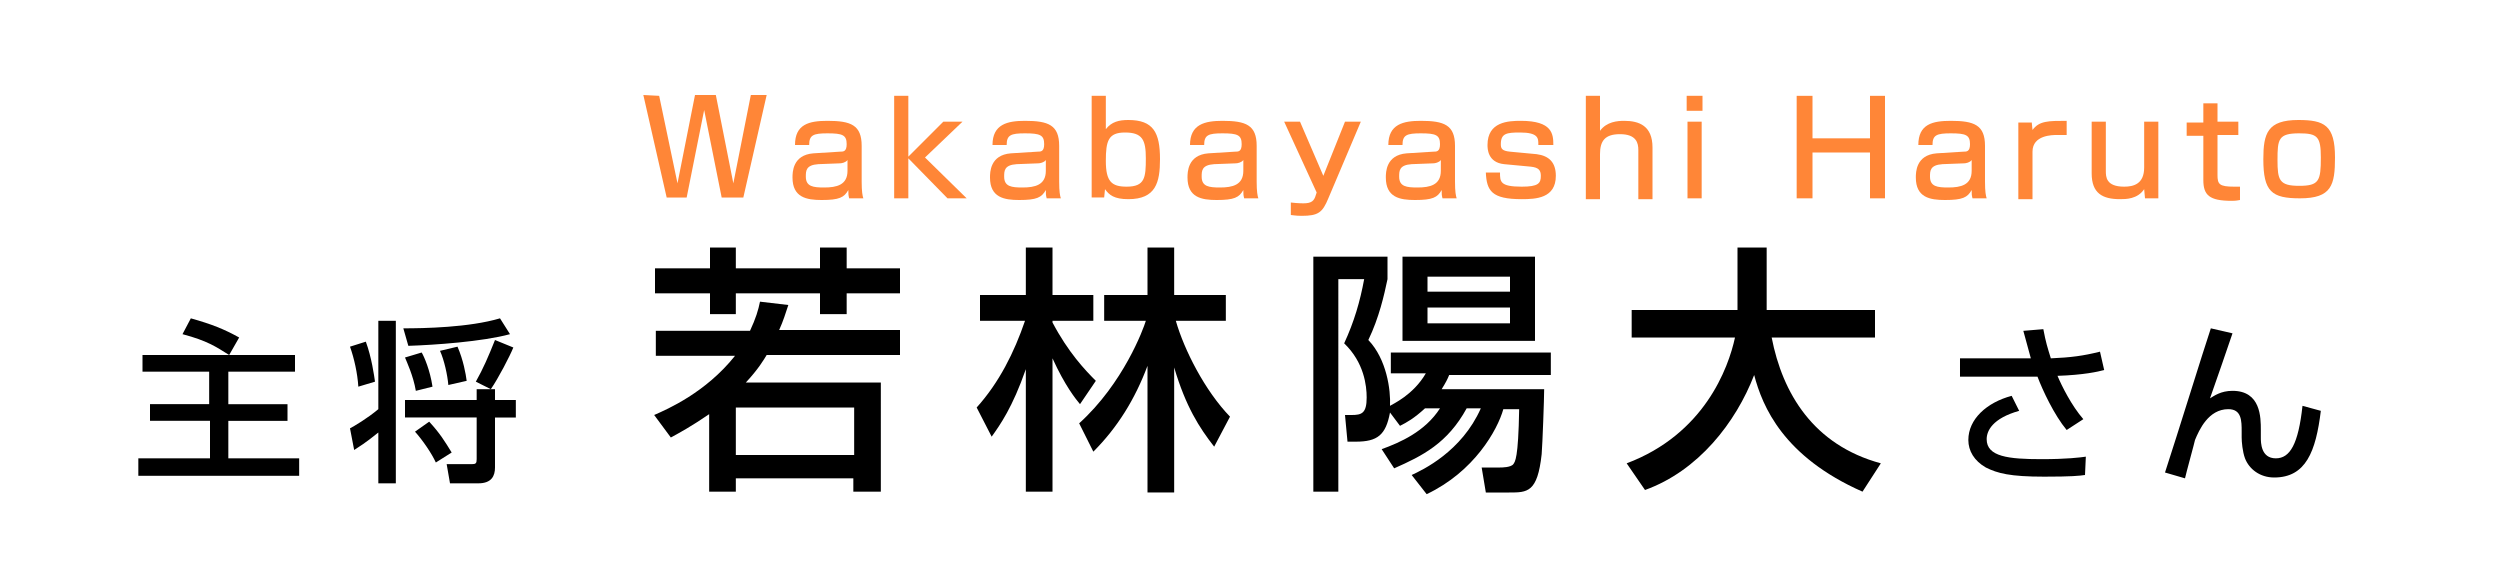<?xml version="1.0" encoding="utf-8"?>
<!-- Generator: Adobe Illustrator 26.5.0, SVG Export Plug-In . SVG Version: 6.00 Build 0)  -->
<svg version="1.1" id="レイヤー_1" xmlns="http://www.w3.org/2000/svg" xmlns:xlink="http://www.w3.org/1999/xlink" x="0px"
	 y="0px" width="300px" height="70px" viewBox="0 0 300 70" style="enable-background:new 0 0 300 70;" xml:space="preserve">
<style type="text/css">
	.st0{fill:#FFFFFF;}
	.st1{fill:#FF8637;}
</style>
<rect class="st0" width="300" height="70"/>
<g>
	<g>
		<path class="st0" d="M94.6,36.6c-0.3,0.9-0.6,1.9-1.1,3H108v3H92c-0.3,0.5-1,1.7-2.5,3.3h16.2V59h-3.3v-1.6H88.3V59h-3.2v-9.3
			c-2.2,1.5-3.5,2.2-4.6,2.8l-2-2.7c1.6-0.7,6.2-2.7,9.7-7.1h-9.5v-3H90c0.7-1.5,1-2.5,1.2-3.5L94.6,36.6z M85.2,29.7h3.1v2.5h10.1
			v-2.5h3.2v2.5h6.4v3h-6.4v2.5h-3.2v-2.5H88.3v2.5h-3.1v-2.5h-6.6v-3h6.6C85.2,32.2,85.2,29.7,85.2,29.7z M88.3,48.9v5.7h14.2v-5.7
			H88.3z"/>
		<path class="st0" d="M117.2,48.9c2.7-3,4.5-6.6,5.8-10.4h-5.4v-3.1h5.5v-5.7h3.2v5.7h4.9v3.1h-4.9v0.2c1.9,3.6,3.9,5.7,5.2,7
			l-1.9,2.8c-0.5-0.6-1.8-2.2-3.3-5.5v16h-3.2V44.3c-1.6,4.6-3.1,6.7-4.1,8.1L117.2,48.9z M129.5,50.8c5.3-4.8,7.7-11.3,8-12.3h-5
			v-3.1h5.2v-5.7h3.2v5.7h6.2v3.1h-6c1,3.5,3.5,8.4,6.5,11.5l-1.9,3.6c-1.8-2.3-3.4-4.8-4.8-9.5v15h-3.2V43.9
			c-1.5,4-3.6,7.4-6.5,10.3L129.5,50.8z"/>
		<path class="st0" d="M165.8,53.9c2.2-0.8,5.2-2.1,7-4.9H171c-1.3,1.2-2.2,1.7-3,2.1l-1.2-1.6c-0.5,2.7-1.5,3.5-4.1,3.5h-1
			l-0.3-3.2h0.8c1.2,0,1.8-0.2,1.8-2.1c0-1.4-0.3-4.2-2.7-6.5c1.2-2.6,1.9-5,2.4-7.7h-3.1V59h-3V30.8h8.9v2.7
			c-0.4,1.9-1,4.6-2.3,7.3c2.2,2.3,2.7,6,2.6,7.9c0.3-0.2,2.8-1.3,4.3-3.9h-4.2v-2.5h19.2V45h-12.2c-0.2,0.5-0.4,0.9-0.9,1.7h12.3
			c0,1.1-0.2,6.6-0.3,7.8c-0.5,4.6-1.7,4.6-3.9,4.6h-2.8l-0.5-3h2.2c0.2,0,1.3,0,1.6-0.4c0.2-0.3,0.6-0.6,0.7-6.6h-1.9
			c-0.7,2.5-3.5,7.5-9.2,10.2l-1.8-2.3c1.3-0.6,6-2.8,8.3-8H176c-2.3,4.2-5.3,5.7-8.7,7.2L165.8,53.9z M184.2,30.8v10.1h-15.9V30.8
			H184.2z M171.3,33.2V35h9.9v-1.8H171.3z M171.3,36.9v1.9h9.9v-1.9H171.3z"/>
		<path class="st0" d="M195.2,55.6c9.3-3.5,12.2-11.4,13-15.1h-12.4v-3.3h12.7v-7.5h3.5v7.5h13v3.3h-12.4c1.3,6.7,5,12.9,13.1,15.1
			l-2.2,3.4c-9.5-4.2-12-10.2-13-14c-2.2,5.7-6.7,11.5-13.1,13.8L195.2,55.6z"/>
		<path class="st0" d="M245.2,39.5c0.3,1.6,0.5,2.2,0.9,3.5c2.4-0.1,3.9-0.3,5.9-0.8l0.5,2.2c-0.7,0.2-2.5,0.6-5.6,0.7
			c0.5,1.2,1.7,3.6,3.1,5.2l-2,1.3c-1.5-1.8-2.9-4.8-3.5-6.4h-9.3V43h8.5c-0.5-1.8-0.7-2.6-0.9-3.3L245.2,39.5z M242.3,49.3
			c-3.2,0.9-3.9,2.4-3.9,3.4c0,2.1,2.6,2.4,6.6,2.4c3,0,4.6-0.2,5.3-0.3l-0.1,2.2c-0.7,0.1-1.6,0.2-4.9,0.2c-4.1,0-5.6-0.4-7-1.1
			c-1.4-0.8-2.1-2-2.1-3.3c0-2.5,2.2-4.5,5.2-5.3L242.3,49.3z"/>
		<path class="st0" d="M267.9,40c-0.4,1.2-2.3,6.7-2.7,7.8c0.5-0.3,1.3-0.9,2.7-0.9c3.4,0,3.4,3.2,3.4,4.7v0.9c0,0.6,0,2.5,1.8,2.5
			c1.7,0,2.7-1.7,3.2-6.3l2.2,0.6c-0.6,4.9-1.8,8-5.6,8c-1.7,0-3-1-3.5-2.3c-0.3-0.8-0.4-2-0.4-2.5v-0.7c0-1.3,0-2.7-1.6-2.7
			c-2.4,0-3.5,2.5-4,3.7c0,0.1-1.1,4.1-1.2,4.6l-2.4-0.7c1.6-4.9,4.5-14.3,5.5-17.3L267.9,40z"/>
	</g>
	<g>
		<path d="M94.6,36.6c-0.3,0.9-0.6,1.9-1.1,3H108v3H92c-0.3,0.5-1,1.7-2.5,3.3h16.2V59h-3.3v-1.6H88.3V59h-3.2v-9.3
			c-2.2,1.5-3.5,2.2-4.6,2.8l-2-2.7c1.6-0.7,6.2-2.7,9.7-7.1h-9.5v-3H90c0.7-1.5,1-2.5,1.2-3.5L94.6,36.6z M85.2,29.7h3.1v2.5h10.1
			v-2.5h3.2v2.5h6.4v3h-6.4v2.5h-3.2v-2.5H88.3v2.5h-3.1v-2.5h-6.6v-3h6.6C85.2,32.2,85.2,29.7,85.2,29.7z M88.3,48.9v5.7h14.2v-5.7
			H88.3z"/>
		<path d="M117.2,48.9c2.7-3,4.5-6.6,5.8-10.4h-5.4v-3.1h5.5v-5.7h3.2v5.7h4.9v3.1h-4.9v0.2c1.9,3.6,3.9,5.7,5.2,7l-1.9,2.8
			c-0.5-0.6-1.8-2.2-3.3-5.5v16h-3.2V44.3c-1.6,4.6-3.1,6.7-4.1,8.1L117.2,48.9z M129.5,50.8c5.3-4.8,7.7-11.3,8-12.3h-5v-3.1h5.2
			v-5.7h3.2v5.7h6.2v3.1h-6c1,3.5,3.5,8.4,6.5,11.5l-1.9,3.6c-1.8-2.3-3.4-4.8-4.8-9.5v15h-3.2V43.9c-1.5,4-3.6,7.4-6.5,10.3
			L129.5,50.8z"/>
		<path d="M165.8,53.9c2.2-0.8,5.2-2.1,7-4.9H171c-1.3,1.2-2.2,1.7-3,2.1l-1.2-1.6c-0.5,2.7-1.5,3.5-4.1,3.5h-1l-0.3-3.2h0.8
			c1.2,0,1.8-0.2,1.8-2.1c0-1.4-0.3-4.2-2.7-6.5c1.2-2.6,1.9-5,2.4-7.7h-3.1V59h-3V30.8h8.9v2.7c-0.4,1.9-1,4.6-2.3,7.3
			c2.2,2.3,2.7,6,2.6,7.9c0.3-0.2,2.8-1.3,4.3-3.9h-4.2v-2.5h19.2V45h-12.2c-0.2,0.5-0.4,0.9-0.9,1.7h12.3c0,1.1-0.2,6.6-0.3,7.8
			c-0.5,4.6-1.7,4.6-3.9,4.6h-2.8l-0.5-3h2.2c0.2,0,1.3,0,1.6-0.4c0.2-0.3,0.6-0.6,0.7-6.6h-1.9c-0.7,2.5-3.5,7.5-9.2,10.2l-1.8-2.3
			c1.3-0.6,6-2.8,8.3-8H176c-2.3,4.2-5.3,5.7-8.7,7.2L165.8,53.9z M184.2,30.8v10.1h-15.9V30.8H184.2z M171.3,33.2V35h9.9v-1.8
			H171.3z M171.3,36.9v1.9h9.9v-1.9H171.3z"/>
		<path d="M195.2,55.6c9.3-3.5,12.2-11.4,13-15.1h-12.4v-3.3h12.7v-7.5h3.5v7.5h13v3.3h-12.4c1.3,6.7,5,12.9,13.1,15.1l-2.2,3.4
			c-9.5-4.2-12-10.2-13-14c-2.2,5.7-6.7,11.5-13.1,13.8L195.2,55.6z"/>
		<path d="M245.2,39.5c0.3,1.6,0.5,2.2,0.9,3.5c2.4-0.1,3.9-0.3,5.9-0.8l0.5,2.2c-0.7,0.2-2.5,0.6-5.6,0.7c0.5,1.2,1.7,3.6,3.1,5.2
			l-2,1.3c-1.5-1.8-2.9-4.8-3.5-6.4h-9.3V43h8.5c-0.5-1.8-0.7-2.6-0.9-3.3L245.2,39.5z M242.3,49.3c-3.2,0.9-3.9,2.4-3.9,3.4
			c0,2.1,2.6,2.4,6.6,2.4c3,0,4.6-0.2,5.3-0.3l-0.1,2.2c-0.7,0.1-1.6,0.2-4.9,0.2c-4.1,0-5.6-0.4-7-1.1c-1.4-0.8-2.1-2-2.1-3.3
			c0-2.5,2.2-4.5,5.2-5.3L242.3,49.3z"/>
		<path d="M267.9,40c-0.4,1.2-2.3,6.7-2.7,7.8c0.5-0.3,1.3-0.9,2.7-0.9c3.4,0,3.4,3.2,3.4,4.7v0.9c0,0.6,0,2.5,1.8,2.5
			c1.7,0,2.7-1.7,3.2-6.3l2.2,0.6c-0.6,4.9-1.8,8-5.6,8c-1.7,0-3-1-3.5-2.3c-0.3-0.8-0.4-2-0.4-2.5v-0.7c0-1.3,0-2.7-1.6-2.7
			c-2.4,0-3.5,2.5-4,3.7c0,0.1-1.1,4.1-1.2,4.6l-2.4-0.7c1.6-4.9,4.5-14.3,5.5-17.3L267.9,40z"/>
	</g>
</g>
<g>
	<path class="st1" d="M79.1,11.5L81.3,22l2.1-10.6h2.5L88,22l2.1-10.6H92l-2.8,12.3h-2.6l-2.1-10.5l-2.1,10.5H80l-2.8-12.3
		L79.1,11.5L79.1,11.5z"/>
	<path class="st1" d="M103.4,21.8c0,1.2,0.1,1.7,0.2,2h-1.7c-0.1-0.4-0.1-0.5-0.1-1c-0.5,0.9-1.1,1.2-3.2,1.2
		c-1.8,0-3.5-0.3-3.5-2.7c0-0.6,0-2.7,2.5-2.9l3.2-0.2c0.4,0,0.8,0,0.8-0.9c0-1.1-0.5-1.3-2.3-1.3c-1.7,0-2.2,0.2-2.2,1.4h-1.7
		c0-2.5,1.7-2.9,3.9-2.9c2.8,0,4.1,0.5,4.1,3C103.4,17.5,103.4,21.8,103.4,21.8z M101.7,19.2c-0.2,0.3-0.7,0.4-0.9,0.4l-2.6,0.1
		c-1.5,0.1-1.5,0.8-1.5,1.5c0,1.2,0.9,1.3,2.2,1.3c1.5,0,2.8-0.3,2.8-2V19.2z"/>
	<path class="st1" d="M113.2,14.6h2.3l-4.5,4.3l5,4.9h-2.3L109,19v4.8h-1.7V11.5h1.7v7.3L113.2,14.6z"/>
	<path class="st1" d="M127.1,21.8c0,1.2,0.1,1.7,0.2,2h-1.7c-0.1-0.4-0.1-0.5-0.1-1c-0.5,0.9-1.1,1.2-3.2,1.2
		c-1.8,0-3.5-0.3-3.5-2.7c0-0.6,0-2.7,2.5-2.9l3.2-0.2c0.4,0,0.8,0,0.8-0.9c0-1.1-0.5-1.3-2.3-1.3c-1.7,0-2.2,0.2-2.2,1.4h-1.7
		c0-2.5,1.8-2.9,3.9-2.9c2.8,0,4.1,0.5,4.1,3C127.1,17.5,127.1,21.8,127.1,21.8z M125.5,19.2c-0.2,0.3-0.7,0.4-0.9,0.4l-2.6,0.1
		c-1.5,0.1-1.5,0.8-1.5,1.5c0,1.2,0.9,1.3,2.2,1.3c1.5,0,2.8-0.3,2.8-2V19.2z"/>
	<path class="st1" d="M132.7,11.5v4c0.7-0.9,1.6-1.1,2.7-1.1c3,0,3.8,1.5,3.8,4.7c0,2.8-0.5,4.8-3.8,4.8c-1.7,0-2.3-0.5-2.8-1.2
		l-0.1,1H131V11.5H132.7z M132.7,19.3c0,2.5,0.7,3.1,2.5,3.1c2.2,0,2.3-1.1,2.3-3.4c0-2.2-0.4-3.1-2.5-3.1
		C133,15.9,132.7,16.9,132.7,19.3z"/>
	<path class="st1" d="M150.8,21.8c0,1.2,0.1,1.7,0.2,2h-1.7c-0.1-0.4-0.1-0.5-0.1-1c-0.5,0.9-1.1,1.2-3.2,1.2
		c-1.8,0-3.5-0.3-3.5-2.7c0-0.6,0-2.7,2.5-2.9l3.2-0.2c0.4,0,0.8,0,0.8-0.9c0-1.1-0.5-1.3-2.3-1.3c-1.7,0-2.2,0.2-2.2,1.4h-1.7
		c0-2.5,1.8-2.9,3.9-2.9c2.8,0,4.1,0.5,4.1,3V21.8z M149.2,19.2c-0.2,0.3-0.7,0.4-0.9,0.4l-2.6,0.1c-1.5,0.1-1.5,0.8-1.5,1.5
		c0,1.2,0.9,1.3,2.2,1.3c1.5,0,2.8-0.3,2.8-2V19.2z"/>
	<path class="st1" d="M156,14.6l2.8,6.5l2.6-6.5h1.9l-3.9,9.2c-0.7,1.7-1.2,2.1-3.2,2.1c-0.8,0-1.1-0.1-1.3-0.1v-1.5
		c0.8,0.1,1.5,0.1,1.5,0.1c1,0,1.3-0.3,1.5-1l0.1-0.3l-3.9-8.5H156z"/>
	<path class="st1" d="M174.6,21.8c0,1.2,0.1,1.7,0.2,2h-1.7c-0.1-0.4-0.1-0.5-0.1-1c-0.5,0.9-1.1,1.2-3.2,1.2
		c-1.8,0-3.5-0.3-3.5-2.7c0-0.6,0-2.7,2.5-2.9l3.2-0.2c0.4,0,0.8,0,0.8-0.9c0-1.1-0.5-1.3-2.3-1.3c-1.7,0-2.2,0.2-2.2,1.4h-1.7
		c0-2.5,1.8-2.9,3.9-2.9c2.8,0,4.1,0.5,4.1,3V21.8z M172.9,19.2c-0.2,0.3-0.7,0.4-0.9,0.4l-2.6,0.1c-1.5,0.1-1.5,0.8-1.5,1.5
		c0,1.2,0.9,1.3,2.2,1.3c1.5,0,2.8-0.3,2.8-2V19.2z"/>
	<path class="st1" d="M184.6,17.3c0-0.7,0-1.4-2.2-1.4c-1.6,0-2.3,0.1-2.3,1.4c0,0.5,0.1,0.8,1.1,0.9l3.2,0.3c1.5,0.2,2.3,1,2.3,2.6
		c0,2.7-2.4,2.8-4.1,2.8c-3.6,0-4.2-1-4.3-3.2h1.7c0,1.1,0,1.7,2.6,1.7c2,0,2.3-0.4,2.3-1.3c0-0.7-0.3-1-1.2-1.1l-3.2-0.3
		c-2-0.2-2-1.9-2-2.3c0-2.8,2.5-2.9,4-2.9c3.8,0,3.9,1.6,3.9,2.9h-1.8V17.3z"/>
	<path class="st1" d="M192,11.5v4.2c0.8-1.1,2.1-1.2,2.9-1.2c1.8,0,3.4,0.6,3.4,3.2v6.2h-1.7V18c0-0.8-0.2-1.9-2.2-1.9
		c-1.8,0-2.4,0.8-2.4,2.4v5.4h-1.7V11.5H192z"/>
	<path class="st1" d="M204.3,11.5v1.8h-1.9v-1.8H204.3z M204.2,14.6v9.2h-1.7v-9.2C202.5,14.6,204.2,14.6,204.2,14.6z"/>
	<path class="st1" d="M217.5,11.5v5.1h6.9v-5.1h1.8v12.3h-1.8v-5.5h-6.9v5.5h-1.9V11.5H217.5z"/>
	<path class="st1" d="M238.2,21.8c0,1.2,0.1,1.7,0.2,2h-1.7c-0.1-0.4-0.1-0.5-0.1-1c-0.5,0.9-1.1,1.2-3.2,1.2
		c-1.8,0-3.5-0.3-3.5-2.7c0-0.6,0-2.7,2.5-2.9l3.2-0.2c0.4,0,0.8,0,0.8-0.9c0-1.1-0.5-1.3-2.3-1.3c-1.7,0-2.2,0.2-2.2,1.4h-1.7
		c0-2.5,1.7-2.9,3.9-2.9c2.8,0,4.1,0.5,4.1,3V21.8z M236.6,19.2c-0.2,0.3-0.7,0.4-0.9,0.4l-2.6,0.1c-1.5,0.1-1.5,0.8-1.5,1.5
		c0,1.2,0.9,1.3,2.2,1.3c1.5,0,2.8-0.3,2.8-2V19.2z"/>
	<path class="st1" d="M243.8,14.6l0.1,1c0.8-1.1,1.9-1.1,4.1-1.1v1.7c-0.6,0-0.9,0-1.2,0c-0.5,0-2.9,0-2.9,2v5.7h-1.7v-9.2h1.6V14.6
		z"/>
	<path class="st1" d="M257.4,23.8l-0.1-1.1c-0.8,1.2-2.2,1.2-2.9,1.2c-2.1,0-3.4-0.7-3.4-3.1v-6.2h1.7v5.9c0,0.7,0,1.9,2.2,1.9
		c1.1,0,2.4-0.3,2.4-2.3v-5.5h1.7v9.2H257.4z"/>
	<path class="st1" d="M264.4,12.4h1.7v2.2h2.5v1.6h-2.5V21c0,1.1,0.2,1.4,2,1.4c0.3,0,0.4,0,0.7,0V24c-0.5,0.1-0.8,0.1-1,0.1
		c-2.7,0-3.4-0.7-3.4-2.5v-5.3h-2v-1.6h2L264.4,12.4L264.4,12.4z"/>
	<path class="st1" d="M275.8,14.4c3.1,0,4.4,0.6,4.4,4.5c0,3.3-0.4,4.9-4.2,4.9c-3.4,0-4.4-0.8-4.4-4.7
		C271.6,16,272.1,14.4,275.8,14.4z M275.9,22.3c2.4,0,2.6-0.6,2.6-3.4c0-2.5-0.4-2.9-2.6-2.9c-2.5,0-2.6,0.7-2.6,3.2
		C273.3,21.6,273.5,22.3,275.9,22.3z"/>
</g>
<g>
	<g>
		<path class="st0" d="M27.5,42.6c-1.6-1-2.6-1.7-5.6-2.5l1-1.9c2.5,0.7,4,1.3,5.8,2.3L27.5,42.6h7.9v2h-8v3.9h7.1v2h-7.1V55h8.5
			v2.1H16.6V55h8.6v-4.5H18v-2h7.1v-3.9h-8v-2H27.5L27.5,42.6z"/>
		<path class="st0" d="M45.4,38.5h2.1V58h-2.1v-6.1c-1.6,1.3-2.3,1.7-2.9,2.1L42,51.4c0.4-0.2,2.1-1.2,3.4-2.3V38.5L45.4,38.5z
			 M43.9,41c0.7,1.9,1,4.1,1.1,4.8l-2,0.6c-0.1-1.6-0.5-3.4-1-4.8L43.9,41z M61.2,40.1c-3.3,0.9-9.1,1.3-12.2,1.4l-0.6-2.1
			c2.5,0,7.9-0.1,11.6-1.2L61.2,40.1z M61.9,48v2.1h-2.5v6c0,1-0.4,1.9-2,1.9H54l-0.4-2.3h3c0.5,0,0.6-0.1,0.6-0.6v-5h-8.6V48h8.6
			v-1.3h2.2V48C59.3,48,61.9,48,61.9,48z M50.6,42.3c0.3,0.5,1,2.1,1.3,4.1l-2,0.5c-0.3-1.8-1.1-3.5-1.3-4L50.6,42.3z M51.5,50.6
			c1.3,1.4,1.9,2.4,2.7,3.7l-1.9,1.2c-0.5-1.1-1.6-2.7-2.5-3.7L51.5,50.6z M54.9,41.6c0.7,1.6,1,3.3,1.1,4.1l-2.2,0.5
			c-0.1-1.2-0.5-3-1-4.1L54.9,41.6z M61.6,41.7c-0.4,1-1.8,3.7-2.7,5l-1.8-0.9c0.9-1.6,1.5-3,2.3-5L61.6,41.7z"/>
	</g>
	<g>
		<path d="M27.5,42.6c-1.6-1-2.6-1.7-5.6-2.5l1-1.9c2.5,0.7,4,1.3,5.8,2.3L27.5,42.6h7.9v2h-8v3.9h7.1v2h-7.1V55h8.5v2.1H16.6V55
			h8.6v-4.5H18v-2h7.1v-3.9h-8v-2H27.5L27.5,42.6z"/>
		<path d="M45.4,38.5h2.1V58h-2.1v-6.1c-1.6,1.3-2.3,1.7-2.9,2.1L42,51.4c0.4-0.2,2.1-1.2,3.4-2.3V38.5L45.4,38.5z M43.9,41
			c0.7,1.9,1,4.1,1.1,4.8l-2,0.6c-0.1-1.6-0.5-3.4-1-4.8L43.9,41z M61.2,40.1c-3.3,0.9-9.1,1.3-12.2,1.4l-0.6-2.1
			c2.5,0,7.9-0.1,11.6-1.2L61.2,40.1z M61.9,48v2.1h-2.5v6c0,1-0.4,1.9-2,1.9H54l-0.4-2.3h3c0.5,0,0.6-0.1,0.6-0.6v-5h-8.6V48h8.6
			v-1.3h2.2V48C59.3,48,61.9,48,61.9,48z M50.6,42.3c0.3,0.5,1,2.1,1.3,4.1l-2,0.5c-0.3-1.8-1.1-3.5-1.3-4L50.6,42.3z M51.5,50.6
			c1.3,1.4,1.9,2.4,2.7,3.7l-1.9,1.2c-0.5-1.1-1.6-2.7-2.5-3.7L51.5,50.6z M54.9,41.6c0.7,1.6,1,3.3,1.1,4.1l-2.2,0.5
			c-0.1-1.2-0.5-3-1-4.1L54.9,41.6z M61.6,41.7c-0.4,1-1.8,3.7-2.7,5l-1.8-0.9c0.9-1.6,1.5-3,2.3-5L61.6,41.7z"/>
	</g>
</g>
</svg>

